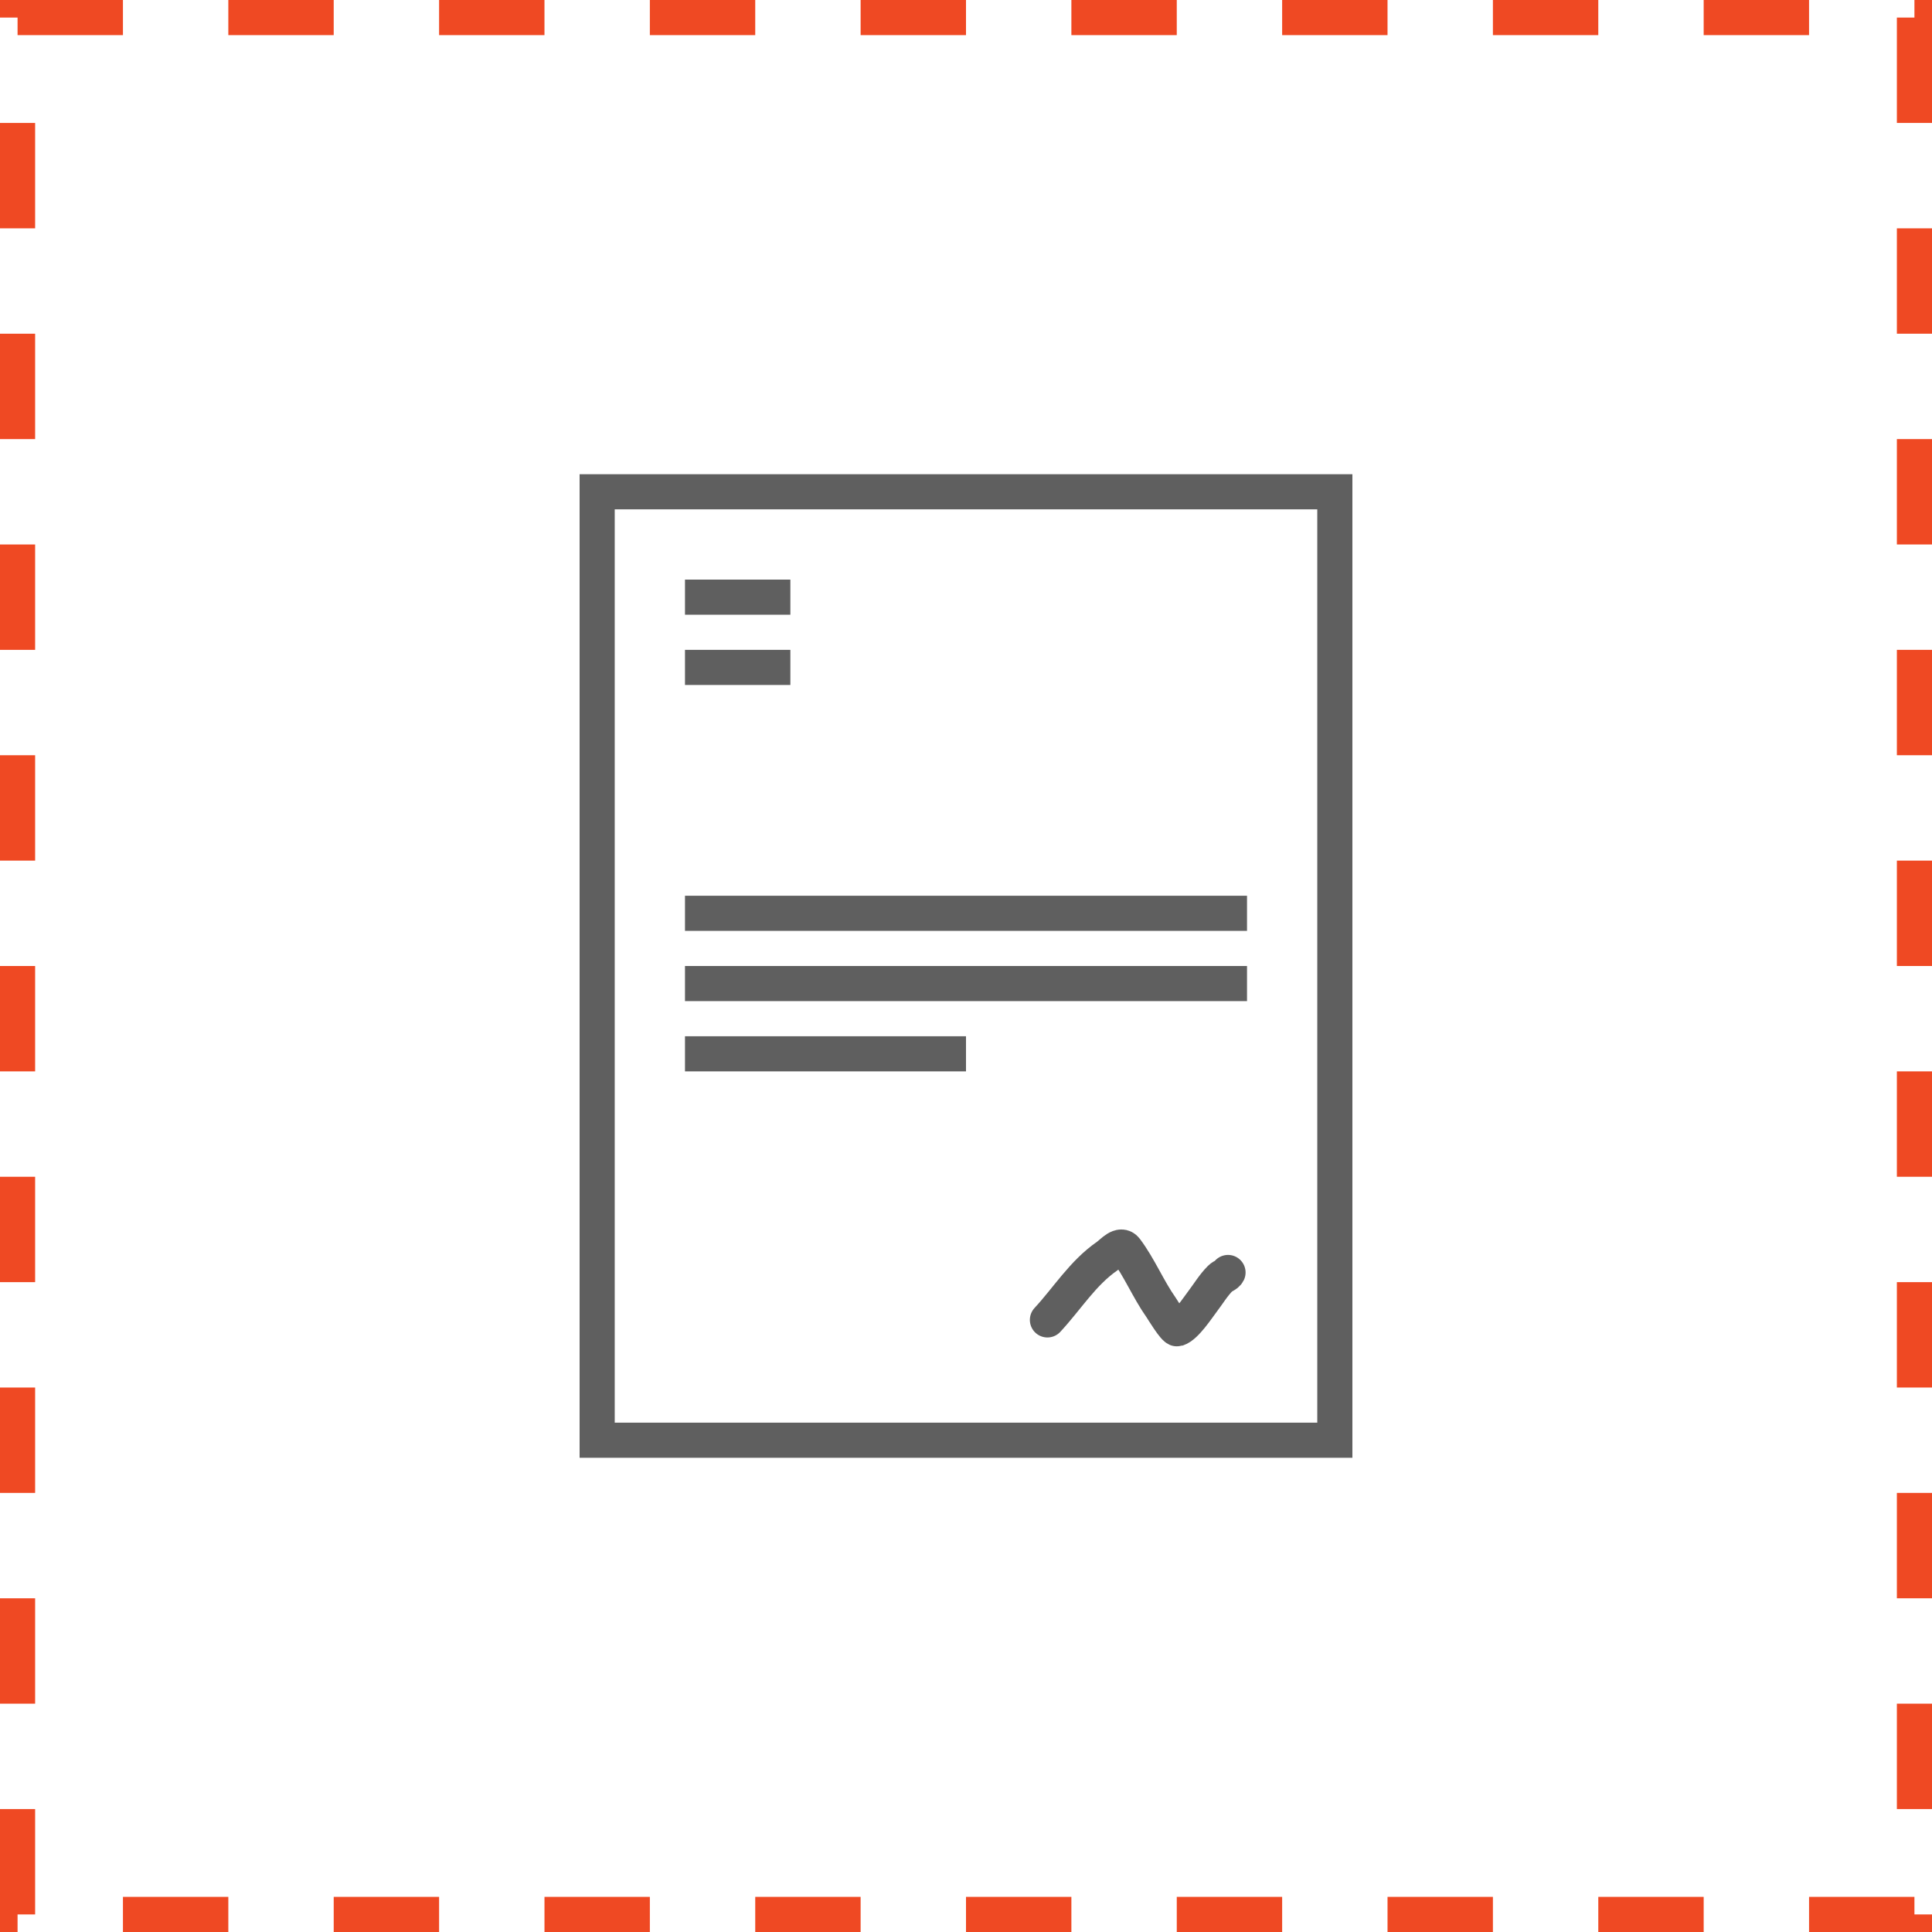 <?xml version="1.0" encoding="UTF-8"?> <svg xmlns="http://www.w3.org/2000/svg" width="110" height="110" viewBox="0 0 110 110" fill="none"><rect x="1" y="1" width="108" height="108" stroke="#EF4923" stroke-width="2" stroke-dasharray="6 6"></rect><rect x="34" y="28" width="42" height="54" stroke="#5F5F5F" stroke-width="2"></rect><path d="M59.636 75.15C60.774 73.924 61.646 72.48 63.04 71.515C63.32 71.321 63.795 70.729 64.107 71.145C64.871 72.163 65.371 73.398 66.11 74.446C66.179 74.544 66.88 75.707 67.033 75.658C67.51 75.504 68.165 74.496 68.458 74.111C68.791 73.673 69.088 73.175 69.479 72.784C69.619 72.644 69.838 72.61 69.918 72.45" stroke="#5F5F5F" stroke-width="2" stroke-linecap="round"></path><line x1="39" y1="60" x2="55" y2="60" stroke="#5F5F5F" stroke-width="2"></line><line x1="39" y1="56" x2="71" y2="56" stroke="#5F5F5F" stroke-width="2"></line><line x1="39" y1="52" x2="71" y2="52" stroke="#5F5F5F" stroke-width="2"></line><line x1="39" y1="38" x2="45" y2="38" stroke="#5F5F5F" stroke-width="2"></line><line x1="39" y1="34" x2="45" y2="34" stroke="#5F5F5F" stroke-width="2"></line></svg> 